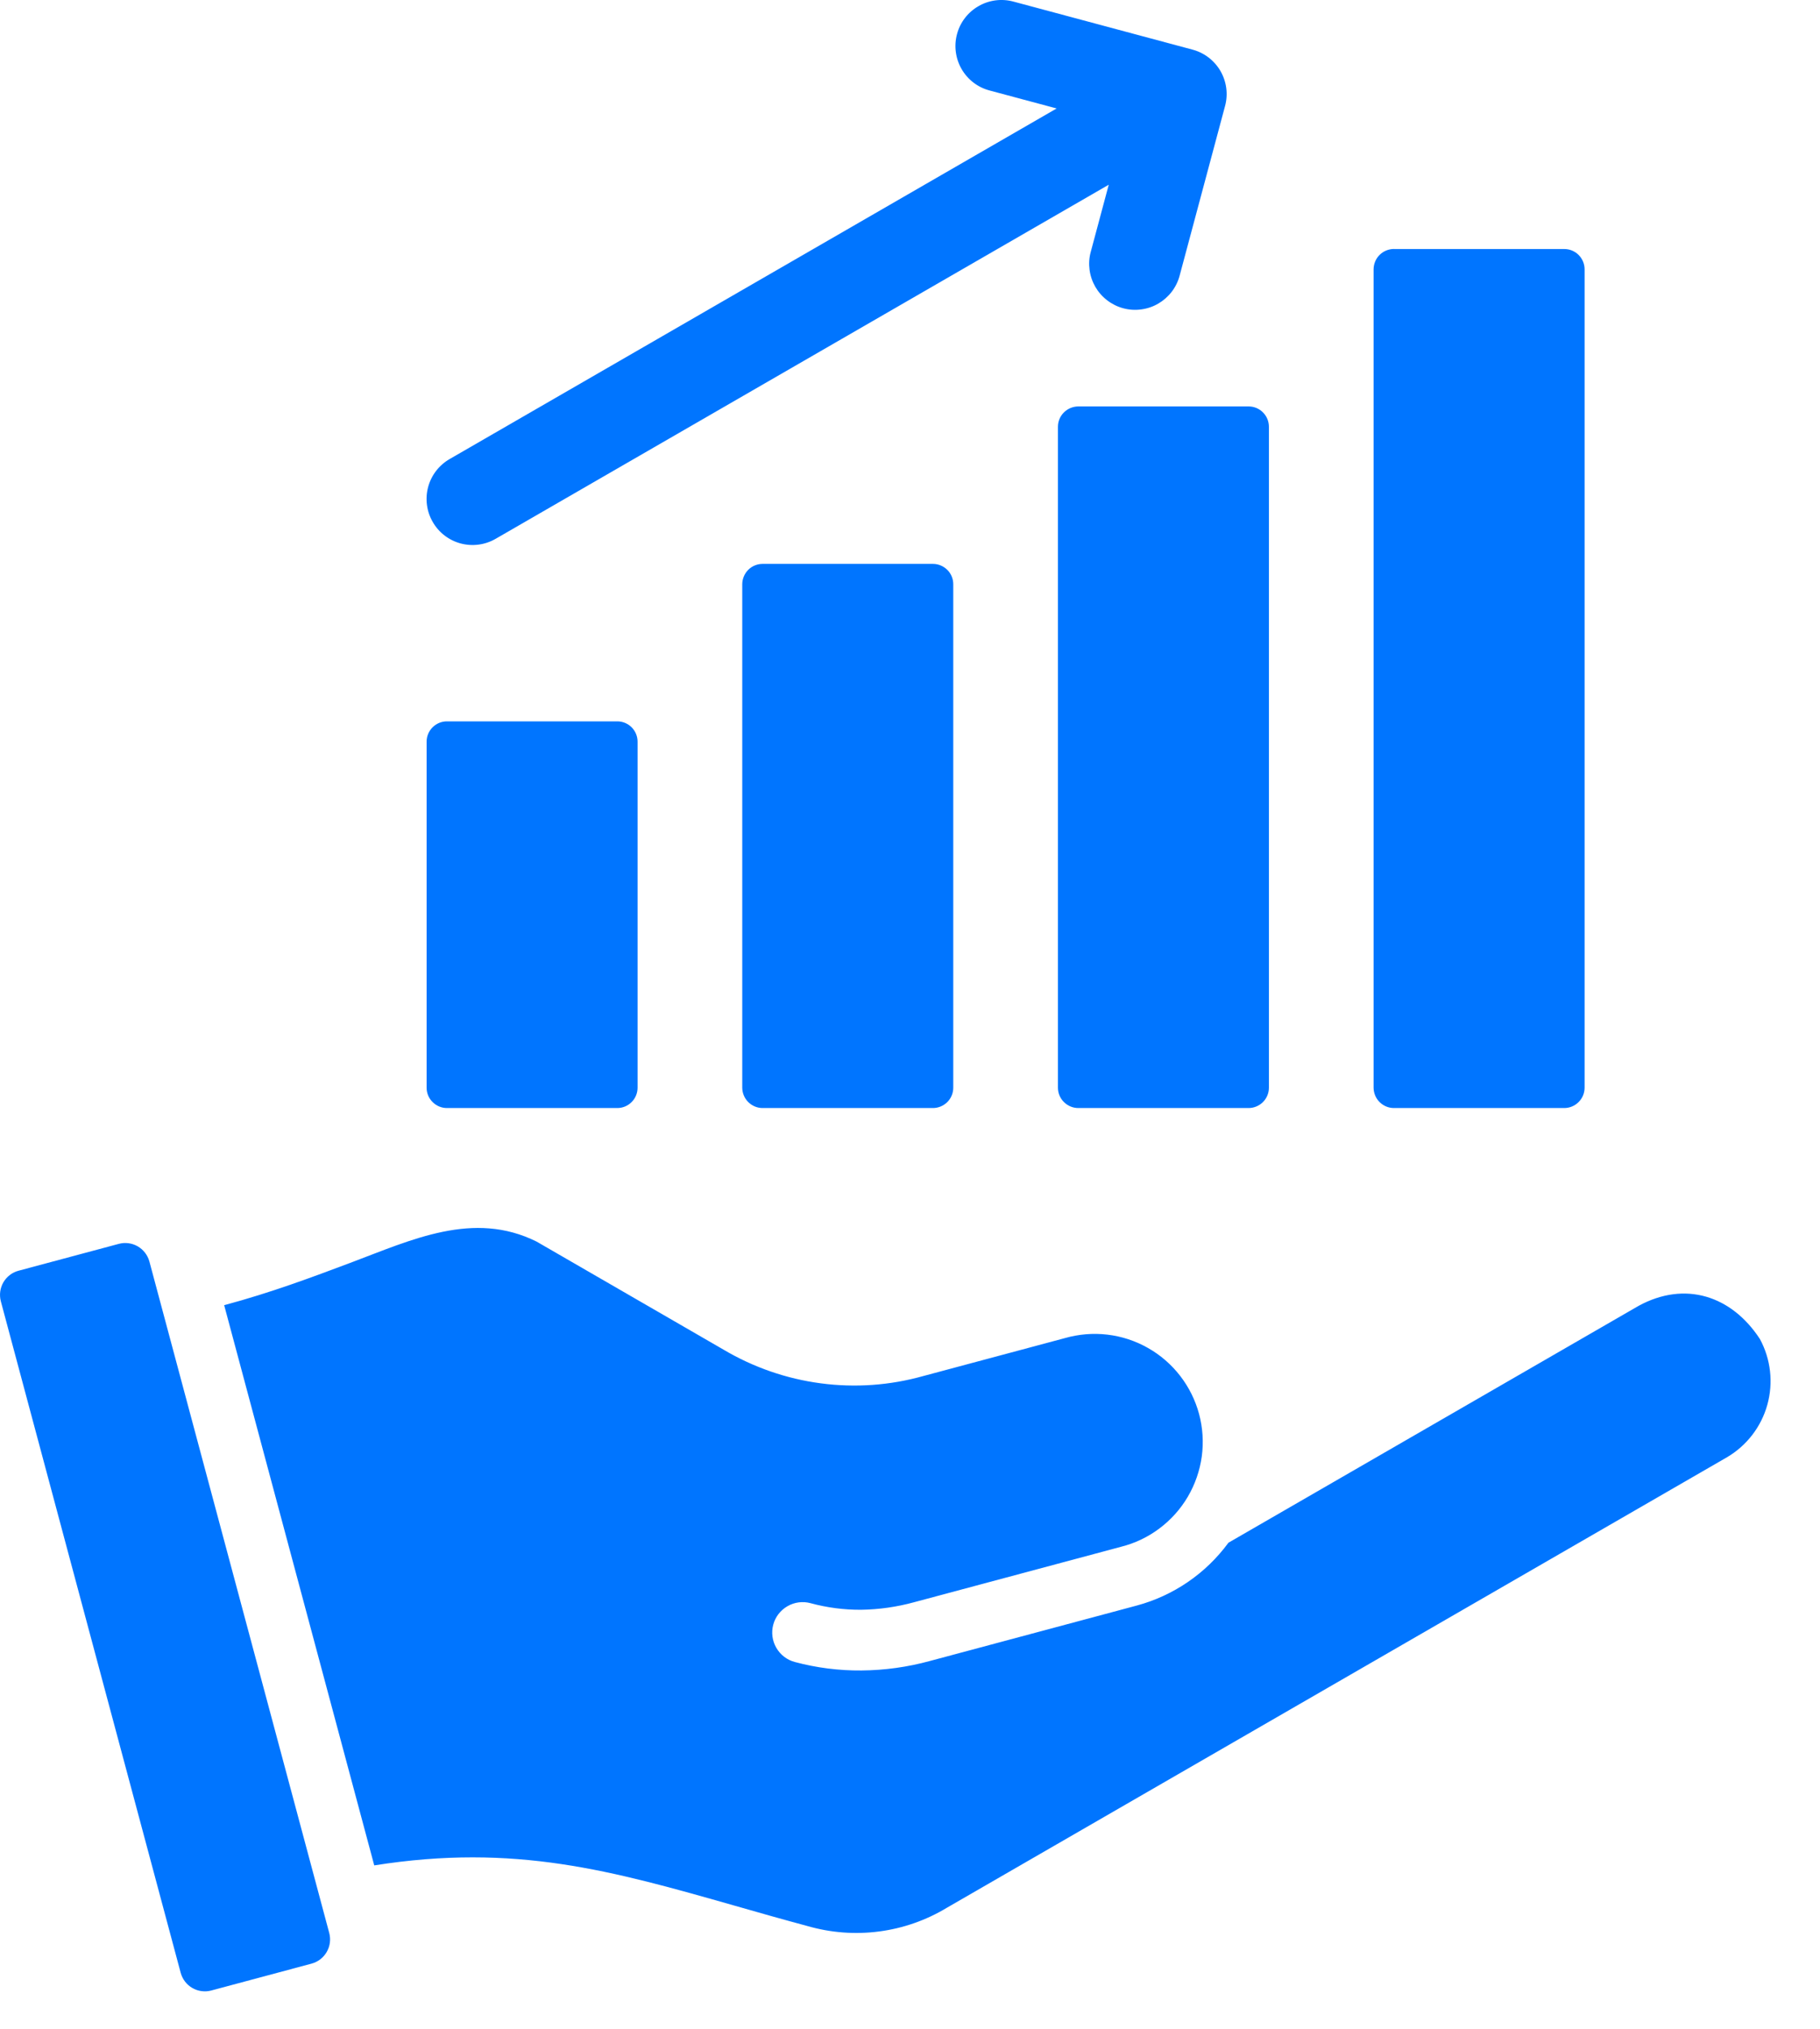 <svg width="35" height="39" viewBox="0 0 35 39" fill="none" xmlns="http://www.w3.org/2000/svg">
<path fill-rule="evenodd" clip-rule="evenodd" d="M8.595 13.867H11.871C11.974 13.867 12.074 13.908 12.147 13.981C12.22 14.055 12.261 14.154 12.261 14.257V20.909C12.261 21.013 12.22 21.112 12.147 21.185C12.074 21.259 11.974 21.3 11.871 21.3H8.595C8.491 21.3 8.392 21.259 8.319 21.185C8.245 21.112 8.204 21.013 8.204 20.909V14.257C8.204 14.154 8.245 14.055 8.319 13.981C8.392 13.908 8.491 13.867 8.595 13.867ZM2.873 24.25L6.332 37.16C6.364 37.283 6.347 37.413 6.283 37.523C6.22 37.633 6.115 37.714 5.993 37.747L4.063 38.264C3.94 38.297 3.809 38.279 3.699 38.216C3.589 38.152 3.509 38.048 3.475 37.925L0.016 25.015C-0.016 24.892 0.001 24.762 0.064 24.652C0.128 24.542 0.232 24.461 0.355 24.428L2.285 23.911C2.408 23.878 2.539 23.896 2.649 23.959C2.759 24.023 2.839 24.127 2.873 24.25V24.25ZM4.311 25.09L7.197 35.859C9.905 35.43 11.771 35.962 14.141 36.637C14.591 36.766 15.06 36.899 15.532 37.026C15.979 37.154 16.446 37.19 16.907 37.129C17.367 37.069 17.81 36.914 18.208 36.674L33.21 28.014C33.59 27.791 33.869 27.429 33.987 27.005C34.105 26.581 34.054 26.127 33.844 25.74C33.299 24.906 32.405 24.617 31.513 25.102L23.624 29.656C23.189 30.249 22.566 30.675 21.857 30.865L17.881 31.93C17.453 32.047 17.012 32.108 16.568 32.112C16.135 32.116 15.703 32.061 15.284 31.949C15.134 31.909 15.007 31.811 14.929 31.676C14.851 31.542 14.83 31.382 14.87 31.232C14.91 31.082 15.008 30.955 15.143 30.877C15.277 30.799 15.437 30.778 15.586 30.818C15.903 30.904 16.231 30.947 16.559 30.945C16.904 30.94 17.247 30.891 17.579 30.8L21.555 29.735C21.823 29.668 22.074 29.549 22.295 29.383C22.516 29.218 22.702 29.011 22.842 28.773C22.982 28.535 23.073 28.272 23.111 27.999C23.148 27.725 23.13 27.447 23.059 27.181C22.987 26.914 22.863 26.665 22.694 26.447C22.525 26.229 22.314 26.046 22.074 25.911C21.834 25.775 21.569 25.688 21.295 25.656C21.021 25.624 20.743 25.647 20.478 25.723L17.759 26.451C17.117 26.632 16.445 26.68 15.784 26.592C15.123 26.505 14.487 26.284 13.913 25.944L10.32 23.868C9.105 23.263 7.917 23.833 6.734 24.277C6.01 24.549 5.213 24.848 4.311 25.09H4.311ZM20.32 2.085L19.029 1.739C18.802 1.679 18.609 1.53 18.492 1.327C18.375 1.124 18.343 0.882 18.404 0.656C18.464 0.429 18.613 0.236 18.816 0.119C19.019 0.001 19.261 -0.031 19.487 0.03L22.933 0.954C23.16 1.014 23.353 1.163 23.471 1.366C23.588 1.569 23.62 1.811 23.559 2.037L22.685 5.3C22.655 5.412 22.603 5.518 22.532 5.61C22.461 5.702 22.373 5.779 22.273 5.837C22.172 5.896 22.061 5.933 21.946 5.948C21.831 5.964 21.713 5.956 21.601 5.926C21.489 5.896 21.384 5.844 21.292 5.773C21.199 5.702 21.122 5.614 21.064 5.514C21.006 5.413 20.968 5.302 20.953 5.187C20.938 5.071 20.945 4.954 20.976 4.842L21.322 3.551L9.531 10.358C9.327 10.476 9.086 10.507 8.859 10.447C8.632 10.386 8.439 10.238 8.322 10.034C8.204 9.831 8.173 9.589 8.233 9.363C8.294 9.136 8.442 8.943 8.646 8.825L20.32 2.085ZM26.806 4.787H30.082C30.186 4.787 30.285 4.828 30.358 4.901C30.431 4.974 30.473 5.074 30.473 5.177V20.909C30.473 21.013 30.431 21.112 30.358 21.185C30.285 21.258 30.186 21.3 30.082 21.3H26.806C26.702 21.3 26.603 21.258 26.53 21.185C26.457 21.112 26.416 21.013 26.415 20.909V5.177C26.416 5.073 26.457 4.974 26.53 4.901C26.603 4.828 26.702 4.787 26.806 4.786V4.787ZM20.736 7.813C20.632 7.814 20.533 7.855 20.46 7.928C20.386 8.001 20.345 8.1 20.345 8.204V20.909C20.345 21.013 20.386 21.112 20.46 21.185C20.533 21.258 20.632 21.3 20.736 21.3H24.012C24.115 21.3 24.215 21.258 24.288 21.185C24.361 21.112 24.402 21.013 24.402 20.909V8.204C24.402 8.1 24.361 8.001 24.288 7.928C24.215 7.854 24.115 7.813 24.012 7.813L20.736 7.813ZM14.665 10.84H17.942C18.045 10.84 18.144 10.882 18.218 10.955C18.291 11.028 18.332 11.127 18.332 11.231V20.909C18.332 21.013 18.291 21.112 18.218 21.185C18.144 21.258 18.045 21.3 17.942 21.3H14.665C14.562 21.3 14.462 21.258 14.389 21.185C14.316 21.112 14.275 21.013 14.274 20.909V11.23C14.275 11.127 14.316 11.028 14.389 10.954C14.462 10.881 14.562 10.84 14.665 10.84L14.665 10.84Z" fill="#0075FF"/>
</svg>
